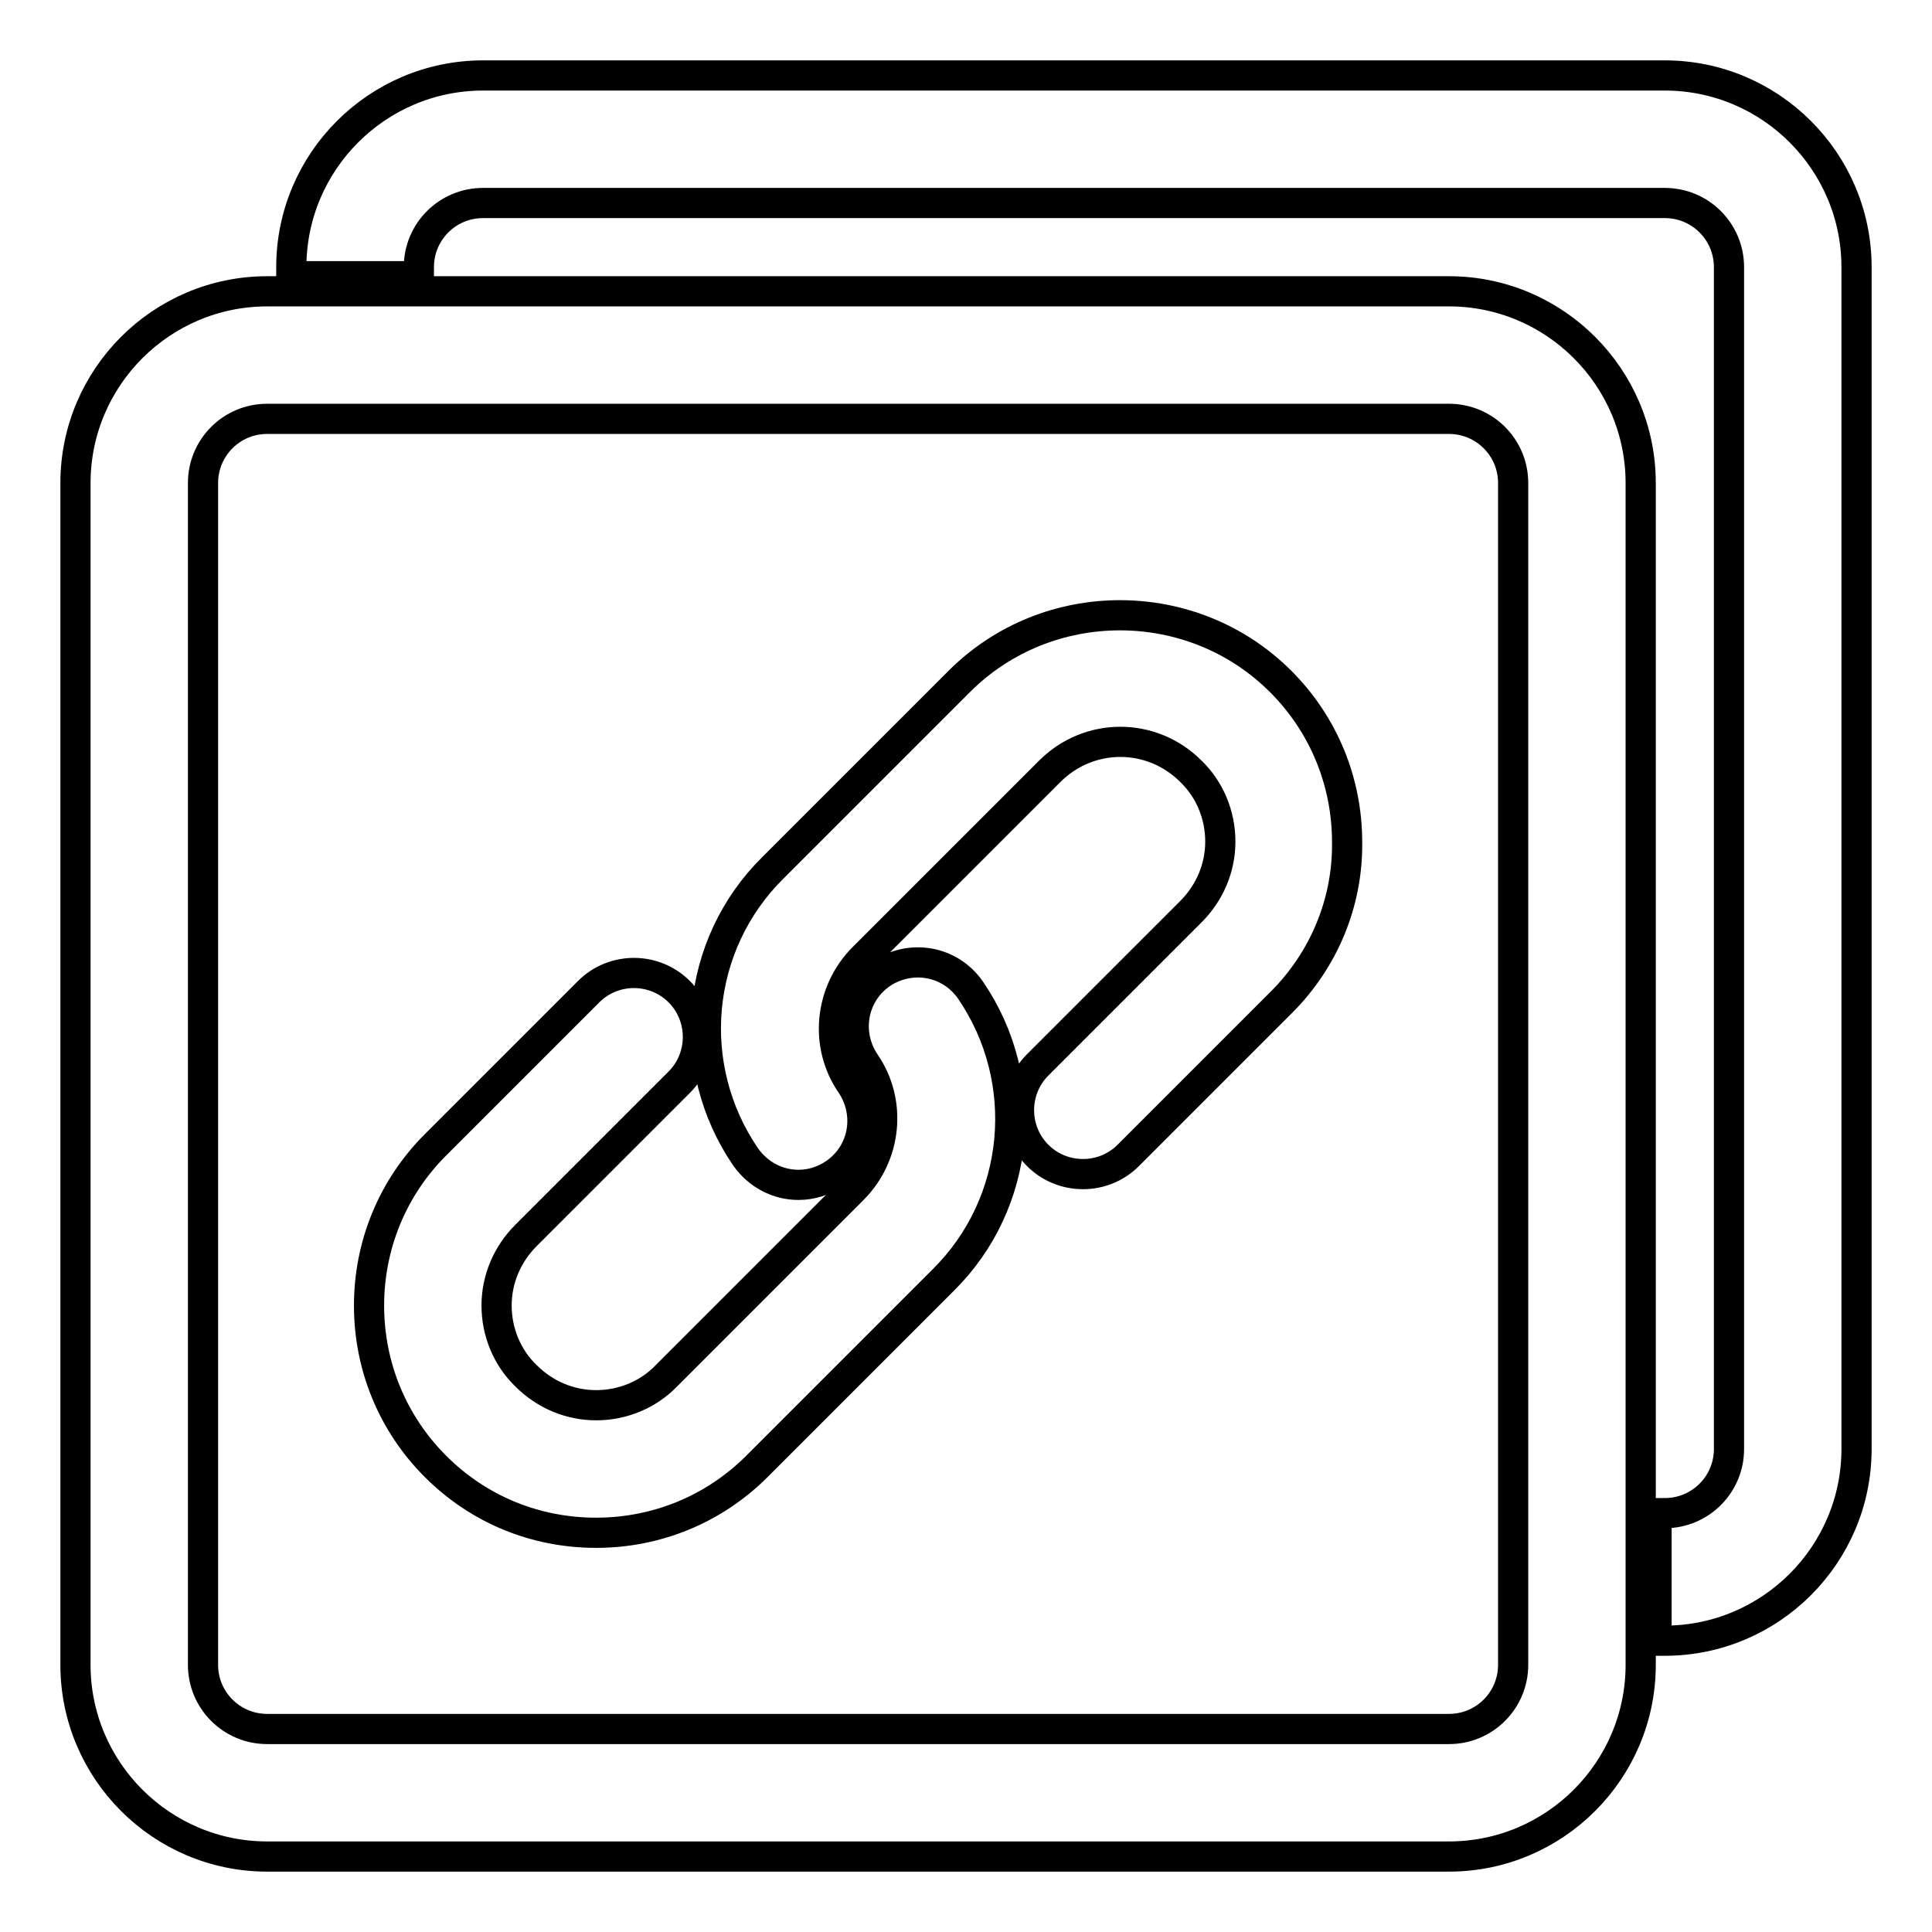 <?xml version="1.0" encoding="utf-8"?>
<!-- Svg Vector Icons : http://www.onlinewebfonts.com/icon -->
<!DOCTYPE svg PUBLIC "-//W3C//DTD SVG 1.1//EN" "http://www.w3.org/Graphics/SVG/1.1/DTD/svg11.dtd">
<svg version="1.1" xmlns="http://www.w3.org/2000/svg" xmlns:xlink="http://www.w3.org/1999/xlink" x="0px" y="0px" viewBox="0 0 256 256" enable-background="new 0 0 256 256" xml:space="preserve">
<g> <path stroke-width="4" fill-opacity="0" stroke="#000000"  d="M192,246H35.4c-14,0-25.4-11.4-25.4-25.4V64c0-14,11.4-25.4,25.4-25.4H192c14,0,25.4,11.4,25.4,25.4v156.6 C217.4,234.6,206,246,192,246z M35.4,55.5c-4.7,0-8.5,3.8-8.5,8.5v156.6c0,4.7,3.8,8.5,8.5,8.5H192c4.7,0,8.5-3.8,8.5-8.5V64 c0-4.7-3.8-8.5-8.5-8.5H35.4z M125,169.6l-24.7,24.7c-5.7,5.7-13.3,8.8-21.3,8.8c-8.1,0-15.6-3.1-21.3-8.8 c-5.7-5.7-8.8-13.3-8.8-21.3c0-8,3.1-15.6,8.8-21.3L78,131.4c3.3-3.3,8.7-3.3,12,0c3.3,3.3,3.3,8.7,0,12l-20.3,20.3 c-2.5,2.5-3.9,5.8-3.9,9.3c0,3.5,1.4,6.9,3.9,9.3c2.5,2.5,5.8,3.9,9.3,3.9c3.5,0,6.9-1.4,9.3-3.9l24.7-24.7 c4.5-4.5,5.2-11.6,1.6-16.8c-2.6-3.9-1.7-9.1,2.2-11.8c3.9-2.6,9.1-1.7,11.8,2.2C136.8,143.2,135.3,159.4,125,169.6L125,169.6z  M169.8,132.8l-20.3,20.3c-3.3,3.3-8.7,3.3-12,0c-3.3-3.3-3.3-8.7,0-12l20.3-20.3c2.5-2.5,3.9-5.8,3.9-9.3c0-3.5-1.4-6.9-3.9-9.3 c-5.2-5.2-13.5-5.2-18.7,0l-24.7,24.7c-4.5,4.5-5.2,11.6-1.6,16.8c2.6,3.9,1.7,9.1-2.2,11.8c-1.5,1-3.1,1.5-4.8,1.5 c-2.7,0-5.3-1.3-7-3.7c-8.2-12-6.7-28.1,3.6-38.3l24.7-24.7c11.7-11.7,30.9-11.7,42.6,0c5.7,5.7,8.8,13.3,8.8,21.3 C178.6,119.6,175.4,127.2,169.8,132.8L169.8,132.8z M220.6,10H64c-14,0-25.4,11.4-25.4,25.4v1.2h16.9v-1.2c0-4.7,3.8-8.5,8.5-8.5 h156.6c4.7,0,8.5,3.8,8.5,8.5V192c0,4.7-3.8,8.5-8.5,8.5h-1.1v16.9h1.1c14,0,25.4-11.4,25.4-25.4V35.4C246,21.4,234.6,10,220.6,10z "/></g>
</svg>